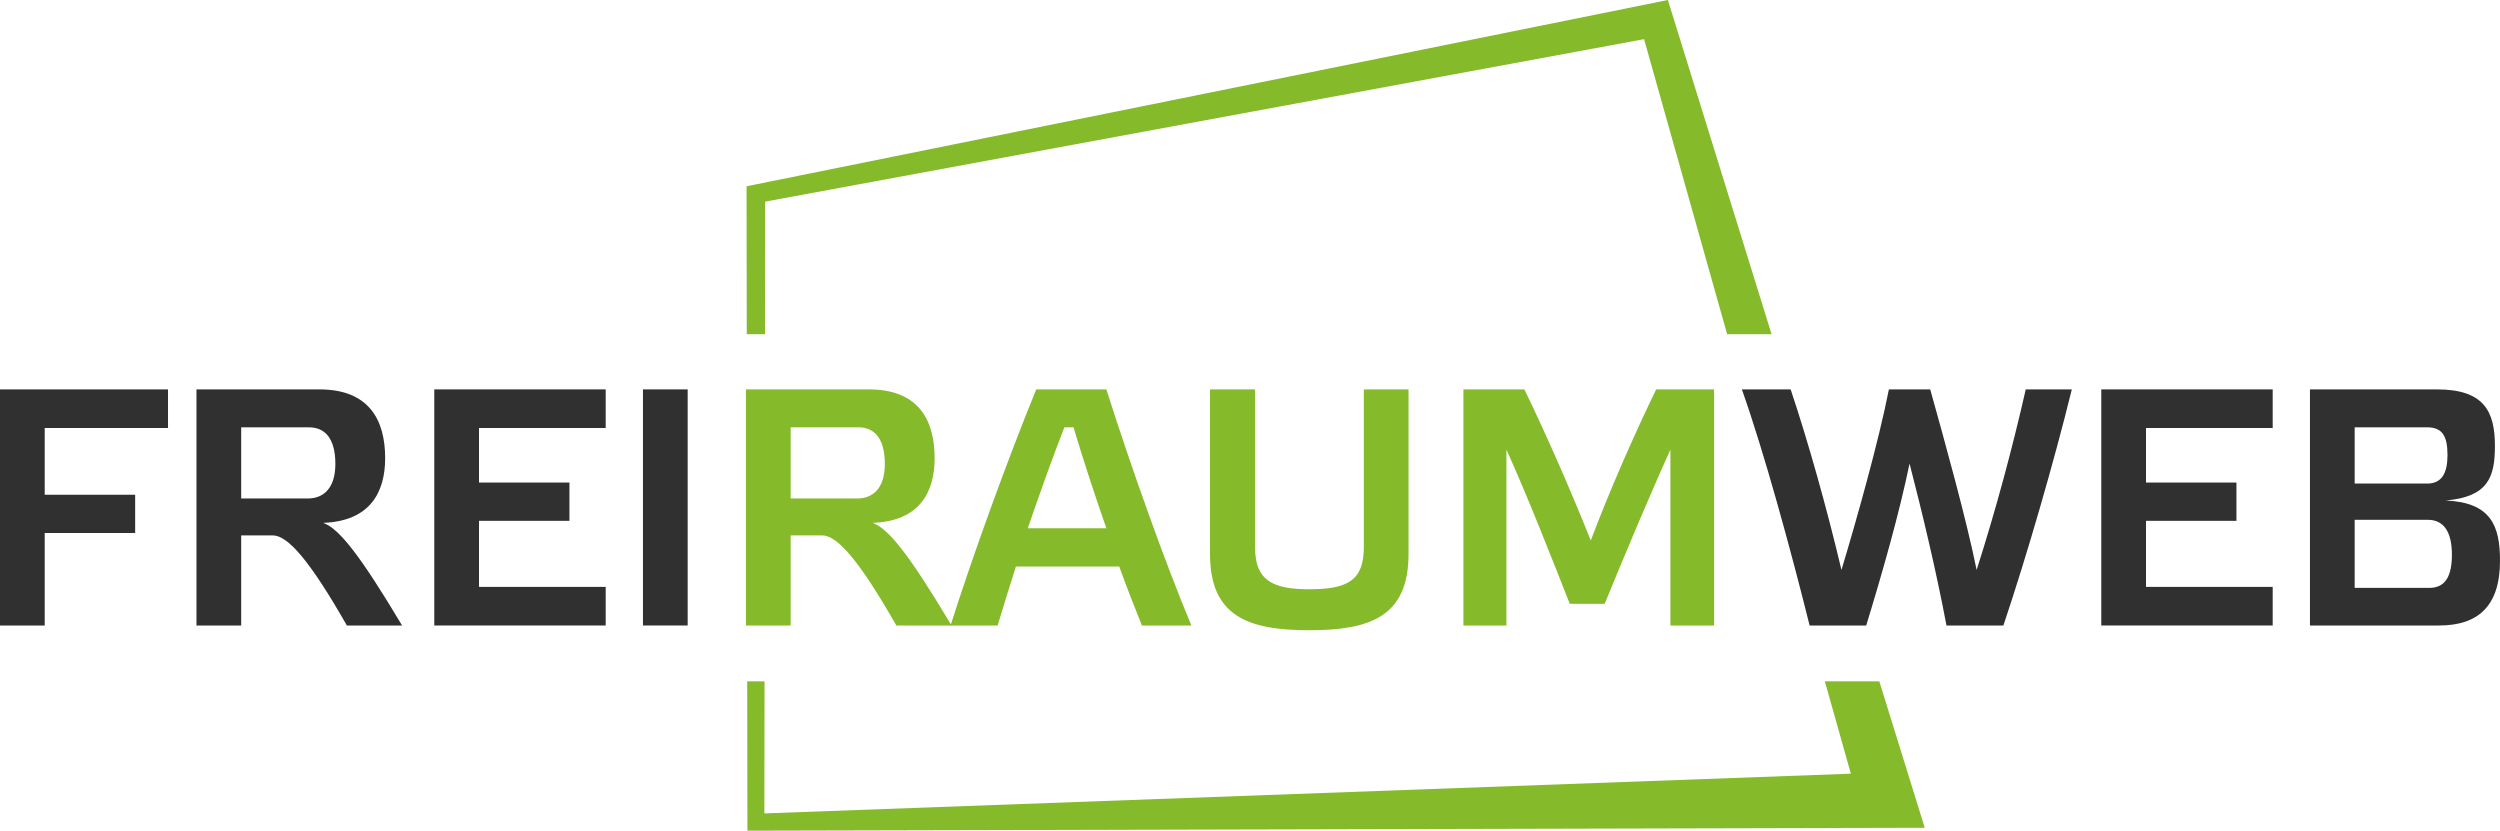 <?xml version="1.0" encoding="UTF-8" standalone="no"?>
<svg
   xmlns:dc="http://purl.org/dc/elements/1.1/"
   xmlns:cc="http://creativecommons.org/ns#"
   xmlns:rdf="http://www.w3.org/1999/02/22-rdf-syntax-ns#"
   xmlns:svg="http://www.w3.org/2000/svg"
   xmlns="http://www.w3.org/2000/svg"
   xmlns:sodipodi="http://sodipodi.sourceforge.net/DTD/sodipodi-0.dtd"
   xmlns:inkscape="http://www.inkscape.org/namespaces/inkscape"
   viewBox="0 0 1189.088 395.108"
   height="395.108"
   width="1189.088"
   xml:space="preserve"
   version="1.1"
   id="svg2"
   sodipodi:docname="Logo-freiraumweb-no-border.svg"
   inkscape:version="0.92.4 (unknown)"><sodipodi:namedview
     pagecolor="#ffffff"
     bordercolor="#666666"
     borderopacity="1"
     objecttolerance="10"
     gridtolerance="10"
     guidetolerance="10"
     inkscape:pageopacity="0"
     inkscape:pageshadow="2"
     inkscape:window-width="2521"
     inkscape:window-height="1385"
     id="namedview33"
     showgrid="false"
     fit-margin-top="0"
     fit-margin-left="0"
     fit-margin-right="0"
     fit-margin-bottom="0"
     inkscape:zoom="0.82528644"
     inkscape:cx="855.39091"
     inkscape:cy="16.449368"
     inkscape:window-x="39"
     inkscape:window-y="27"
     inkscape:window-maximized="1"
     inkscape:current-layer="svg2" /><defs
     id="defs6"><clipPath
       id="clipPath28"
       clipPathUnits="userSpaceOnUse"><path
         id="path30"
         d="M 0,541.031 H 1037.667 V 0 H 0 Z"
         inkscape:connector-curvature="0" /></clipPath></defs><g
     transform="matrix(1.25,0,0,-1.25,-55.212,550.991)"
     id="g10"><g
       style="fill:#85ba2a;fill-opacity:1"
       transform="translate(328.317,313.619)"
       id="g12"><path
         id="path14"
         style="fill:#85ba2a;fill-opacity:1;fill-rule:nonzero;stroke:none"
         d="M 0,0 H 6.941 L 7.007,50.457 341.436,112.275 373.042,0 h 16.913 l -37.712,121.523 -1.754,5.651 -5.663,-1.145 L 2.799,56.88 -0.074,56.299 -0.07,53.403 Z"
         inkscape:connector-curvature="0" /></g><g
       style="fill:#85ba2a;fill-opacity:1"
       transform="translate(738.539,181.54)"
       id="g16"><path
         id="path18"
         style="fill:#85ba2a;fill-opacity:1;fill-rule:nonzero;stroke:none"
         d="M 0,0 9.892,-35.137 -403.519,-50.252 -403.453,0 h -6.595 l 0.07,-53.599 0.004,-3.235 3.287,0.008 444.698,1.108 L 20.721,0 Z"
         inkscape:connector-curvature="0" /></g><g
       transform="translate(108.102,292.627)"
       id="g20"><path
         id="path22"
         style="fill:#303030;fill-opacity:1;fill-rule:nonzero;stroke:none"
         d="m 0,0 v -14.695 h -46.919 v -25.392 h 34.416 V -54.653 H -46.919 V -89.842 H -63.933 V 0 Z"
         inkscape:connector-curvature="0" /></g><g
       transform="translate(135.944,251.122)"
       id="g32"><path
         id="path34"
         style="fill:#303030;fill-opacity:1;fill-rule:nonzero;stroke:none"
         d="m 0,0 h 25.394 c 5.671,0 10.44,3.61 10.44,13.147 0,9.41 -3.738,13.922 -10.053,13.922 L 0,27.069 Z M 61.227,-48.337 H 40.217 C 26.167,-23.717 17.788,-14.05 11.988,-14.05 H 0 v -34.287 h -17.014 v 89.842 h 46.79 c 18.948,0 25.006,-11.73 25.006,-26.166 0,-12.89 -5.671,-23.976 -23.588,-24.62 6.187,-2.191 14.307,-12.76 30.033,-39.056"
         inkscape:connector-curvature="0" /></g><g
       transform="translate(274.64,292.627)"
       id="g36"><path
         id="path38"
         style="fill:#303030;fill-opacity:1;fill-rule:nonzero;stroke:none"
         d="m 0,0 v -14.695 h -48.208 v -20.752 h 34.415 V -50.013 H -48.208 V -75.147 H 0 V -89.842 H -65.223 V 0 Z"
         inkscape:connector-curvature="0" /></g><path
       id="path40"
       style="fill:#303030;fill-opacity:1;fill-rule:nonzero;stroke:none"
       d="m 305.833,202.785 h -17.014 v 89.842 h 17.014 z"
       inkscape:connector-curvature="0" /><g
       style="fill:#85ba2a;fill-opacity:1"
       transform="translate(345.02,251.122)"
       id="g42"><path
         id="path44"
         style="fill:#85ba2a;fill-opacity:1;fill-rule:nonzero;stroke:none"
         d="m 0,0 h 25.393 c 5.671,0 10.44,3.61 10.44,13.147 0,9.41 -3.738,13.922 -10.054,13.922 L 0,27.069 Z M 61.226,-48.337 H 40.215 C 26.166,-23.717 17.787,-14.05 11.987,-14.05 H 0 v -34.287 h -17.015 v 89.842 h 46.79 c 18.948,0 25.006,-11.73 25.006,-26.166 0,-12.89 -5.671,-23.976 -23.588,-24.62 6.187,-2.191 14.307,-12.76 30.033,-39.056"
         inkscape:connector-curvature="0" /></g><g
       style="fill:#85ba2a;fill-opacity:1"
       transform="translate(449.168,278.191)"
       id="g46"><path
         id="path48"
         style="fill:#85ba2a;fill-opacity:1;fill-rule:nonzero;stroke:none"
         d="M 0,0 C -4.511,-11.601 -9.281,-24.877 -13.92,-38.412 H 15.984 C 11.343,-25.136 6.961,-11.601 3.481,0 Z m 20.882,-52.977 h -39.314 c -2.578,-7.992 -4.898,-15.597 -6.961,-22.429 H -43.31 c 8.508,26.811 21.655,63.032 32.612,89.843 H 15.984 C 25.135,-14.437 38.283,-51.43 48.337,-75.406 H 29.518 c -2.578,6.446 -5.672,14.179 -8.636,22.429"
         inkscape:connector-curvature="0" /></g><g
       style="fill:#85ba2a;fill-opacity:1"
       transform="translate(563.115,292.627)"
       id="g50"><path
         id="path52"
         style="fill:#85ba2a;fill-opacity:1;fill-rule:nonzero;stroke:none"
         d="m 0,0 h 17.015 v -62.644 c 0,-23.588 -14.308,-29.002 -37.767,-29.002 -23.46,0 -37.768,5.414 -37.768,29.002 V 0 h 17.145 v -60.196 c 0,-12.503 6.702,-15.854 20.623,-15.854 14.565,0 20.752,3.351 20.752,15.983 z"
         inkscape:connector-curvature="0" /></g><g
       style="fill:#85ba2a;fill-opacity:1"
       transform="translate(674.354,292.627)"
       id="g54"><path
         id="path56"
         style="fill:#85ba2a;fill-opacity:1;fill-rule:nonzero;stroke:none"
         d="M 0,0 H 22.041 V -89.842 H 5.414 v 66.898 C -2.708,-40.86 -12.374,-63.933 -19.593,-81.593 h -13.276 c -6.961,17.66 -16.241,41.377 -24.104,58.649 v -66.898 h -16.37 V 0 h 23.201 c 8.508,-17.53 17.788,-38.798 25.265,-57.488 C -17.788,-38.67 -8.378,-17.272 0,0"
         inkscape:connector-curvature="0" /></g><g
       transform="translate(814.982,292.627)"
       id="g58"><path
         id="path60"
         style="fill:#303030;fill-opacity:1;fill-rule:nonzero;stroke:none"
         d="M 0,0 H 17.529 C 10.956,-26.811 0.515,-63.031 -8.508,-89.842 h -21.654 c -3.868,20.624 -9.41,43.697 -14.051,61.613 -3.867,-18.818 -10.441,-41.892 -16.499,-61.613 H -82.238 C -89.327,-61.356 -99.51,-23.975 -108.017,0 h 18.561 c 6.574,-19.592 13.792,-45.243 19.335,-68.703 5.413,17.917 14.179,48.852 18.046,68.703 h 15.726 c 5.413,-19.334 13.92,-50.013 17.659,-68.703 C -11.344,-45.759 -5.028,-22.171 0,0"
         inkscape:connector-curvature="0" /></g><g
       transform="translate(908.949,292.627)"
       id="g62"><path
         id="path64"
         style="fill:#303030;fill-opacity:1;fill-rule:nonzero;stroke:none"
         d="m 0,0 v -14.695 h -48.208 v -20.752 h 34.416 V -50.013 H -48.208 V -75.147 H 0 V -89.842 H -65.223 V 0 Z"
         inkscape:connector-curvature="0" /></g><g
       transform="translate(977.137,229.725)"
       id="g66"><path
         id="path68"
         style="fill:#303030;fill-opacity:1;fill-rule:nonzero;stroke:none"
         d="M 0,0 C 0,8.508 -2.966,13.276 -9.153,13.276 H -36.994 V -12.632 H -8.637 C -2.449,-12.632 0,-8.12 0,0 m -1.676,37.896 c 0,7.218 -1.934,10.57 -7.734,10.57 H -36.994 V 27.069 H -9.41 c 5.671,0 7.734,4.125 7.734,10.827 M 18.303,-2.32 c 0,-17.66 -8.765,-24.62 -23.202,-24.62 h -49.11 v 89.842 h 48.337 c 17.917,0 22.042,-8.378 22.042,-21.526 0,-11.859 -2.579,-19.334 -18.69,-20.752 17.143,-0.773 20.623,-9.539 20.623,-22.944"
         inkscape:connector-curvature="0" /></g></g></svg>
